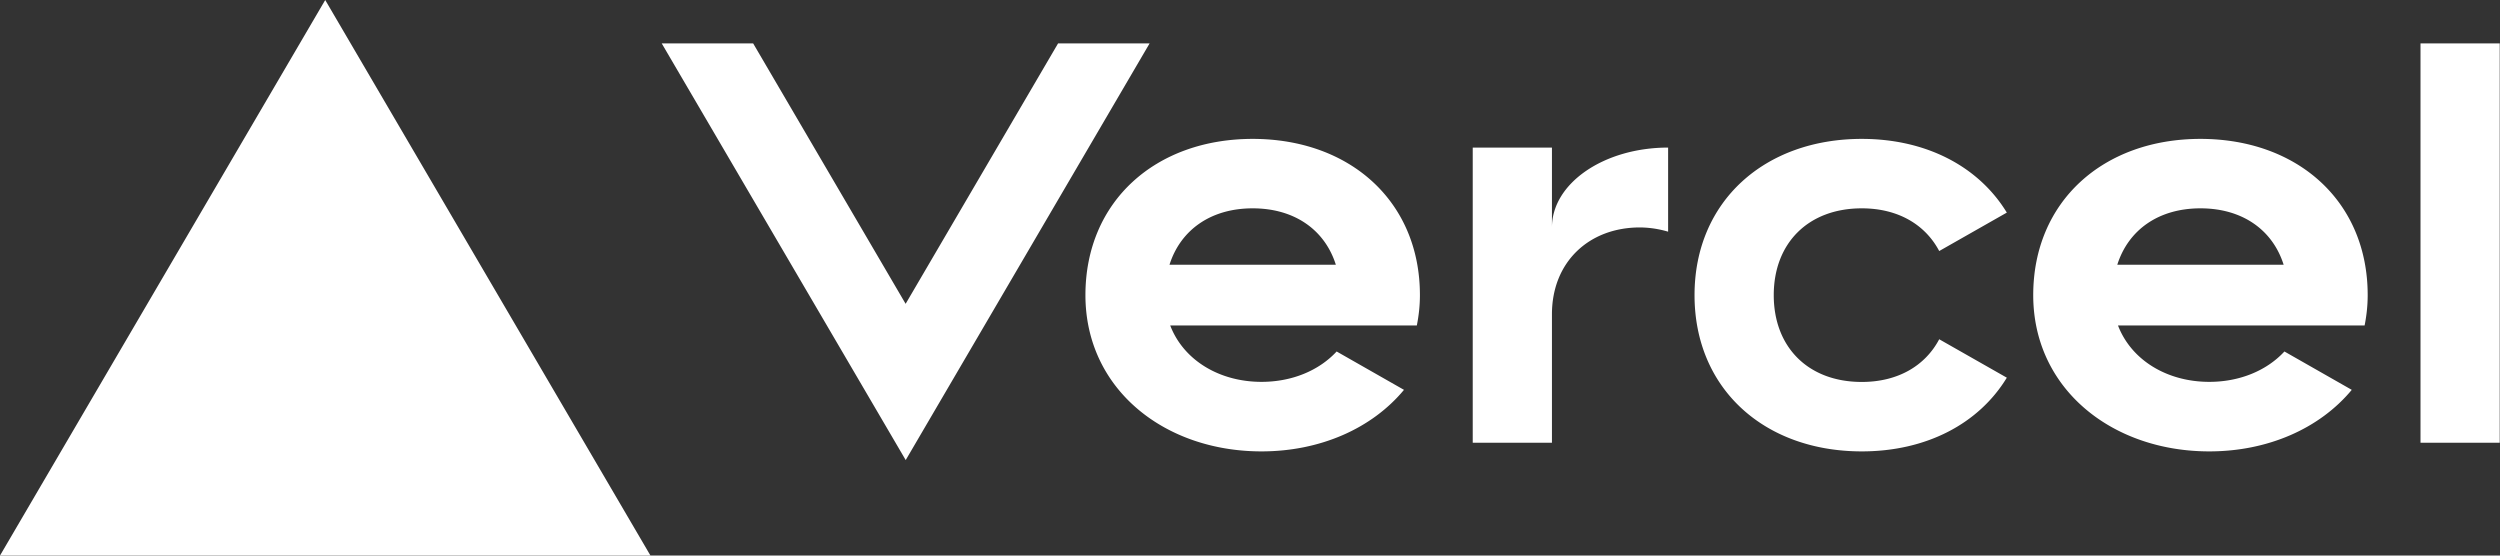 <svg width="162" height="36" fill="none" xmlns="http://www.w3.org/2000/svg"><rect width="100%" height="100%" fill="#333333" stroke="none"/><g clip-path="url(#a)"><path d="M81.173 9c-6.296 0-10.837 4.05-10.837 10.125S75.441 29.25 81.744 29.25c3.804 0 7.158-1.485 9.234-3.988l-4.363-2.486c-1.152 1.243-2.904 1.968-4.871 1.968-2.732 0-5.053-1.406-5.915-3.656h15.982c.125-.63.2-1.282.2-1.969C92.01 13.05 87.475 9 81.172 9Zm-5.39 8.156c.713-2.244 2.664-3.656 5.39-3.656 2.732 0 4.683 1.412 5.39 3.656h-10.78ZM74.494 2.813l-15.804 27-15.81-27h5.925l9.88 16.875 9.878-16.875h5.931ZM21.074 0 42.15 36H0L21.075 0Zm93.865 19.125c0 3.375 2.235 5.625 5.703 5.625 2.35 0 4.113-1.052 5.019-2.767l4.381 2.491c-1.814 2.982-5.213 4.776-9.4 4.776-6.302 0-10.836-4.05-10.836-10.125S114.345 9 120.642 9c4.187 0 7.58 1.794 9.4 4.776l-4.381 2.491c-.906-1.715-2.669-2.767-5.019-2.767-3.462 0-5.703 2.25-5.703 5.625Zm47.043-16.313v25.875h-5.133V2.813h5.133ZM142.59 9c-6.297 0-10.837 4.05-10.837 10.125s5.11 10.125 11.407 10.125c3.804 0 7.158-1.485 9.234-3.988l-4.363-2.486c-1.152 1.243-2.903 1.968-4.871 1.968-2.732 0-5.053-1.406-5.915-3.656h15.982c.125-.63.199-1.282.199-1.969C153.426 13.05 148.892 9 142.59 9Zm-5.39 8.156c.713-2.244 2.658-3.656 5.39-3.656 2.731 0 4.682 1.412 5.39 3.656H137.2Zm-29.106-7.593v5.45a6.585 6.585 0 0 0-1.825-.275c-3.314 0-5.703 2.25-5.703 5.625v8.325h-5.133V9.563h5.133v5.175c0-2.858 3.37-5.175 7.528-5.175Z" fill="#fff"/></g><defs><clipPath id="a"><path fill="#fff" d="M0 0h162v36H0z"/></clipPath></defs></svg>